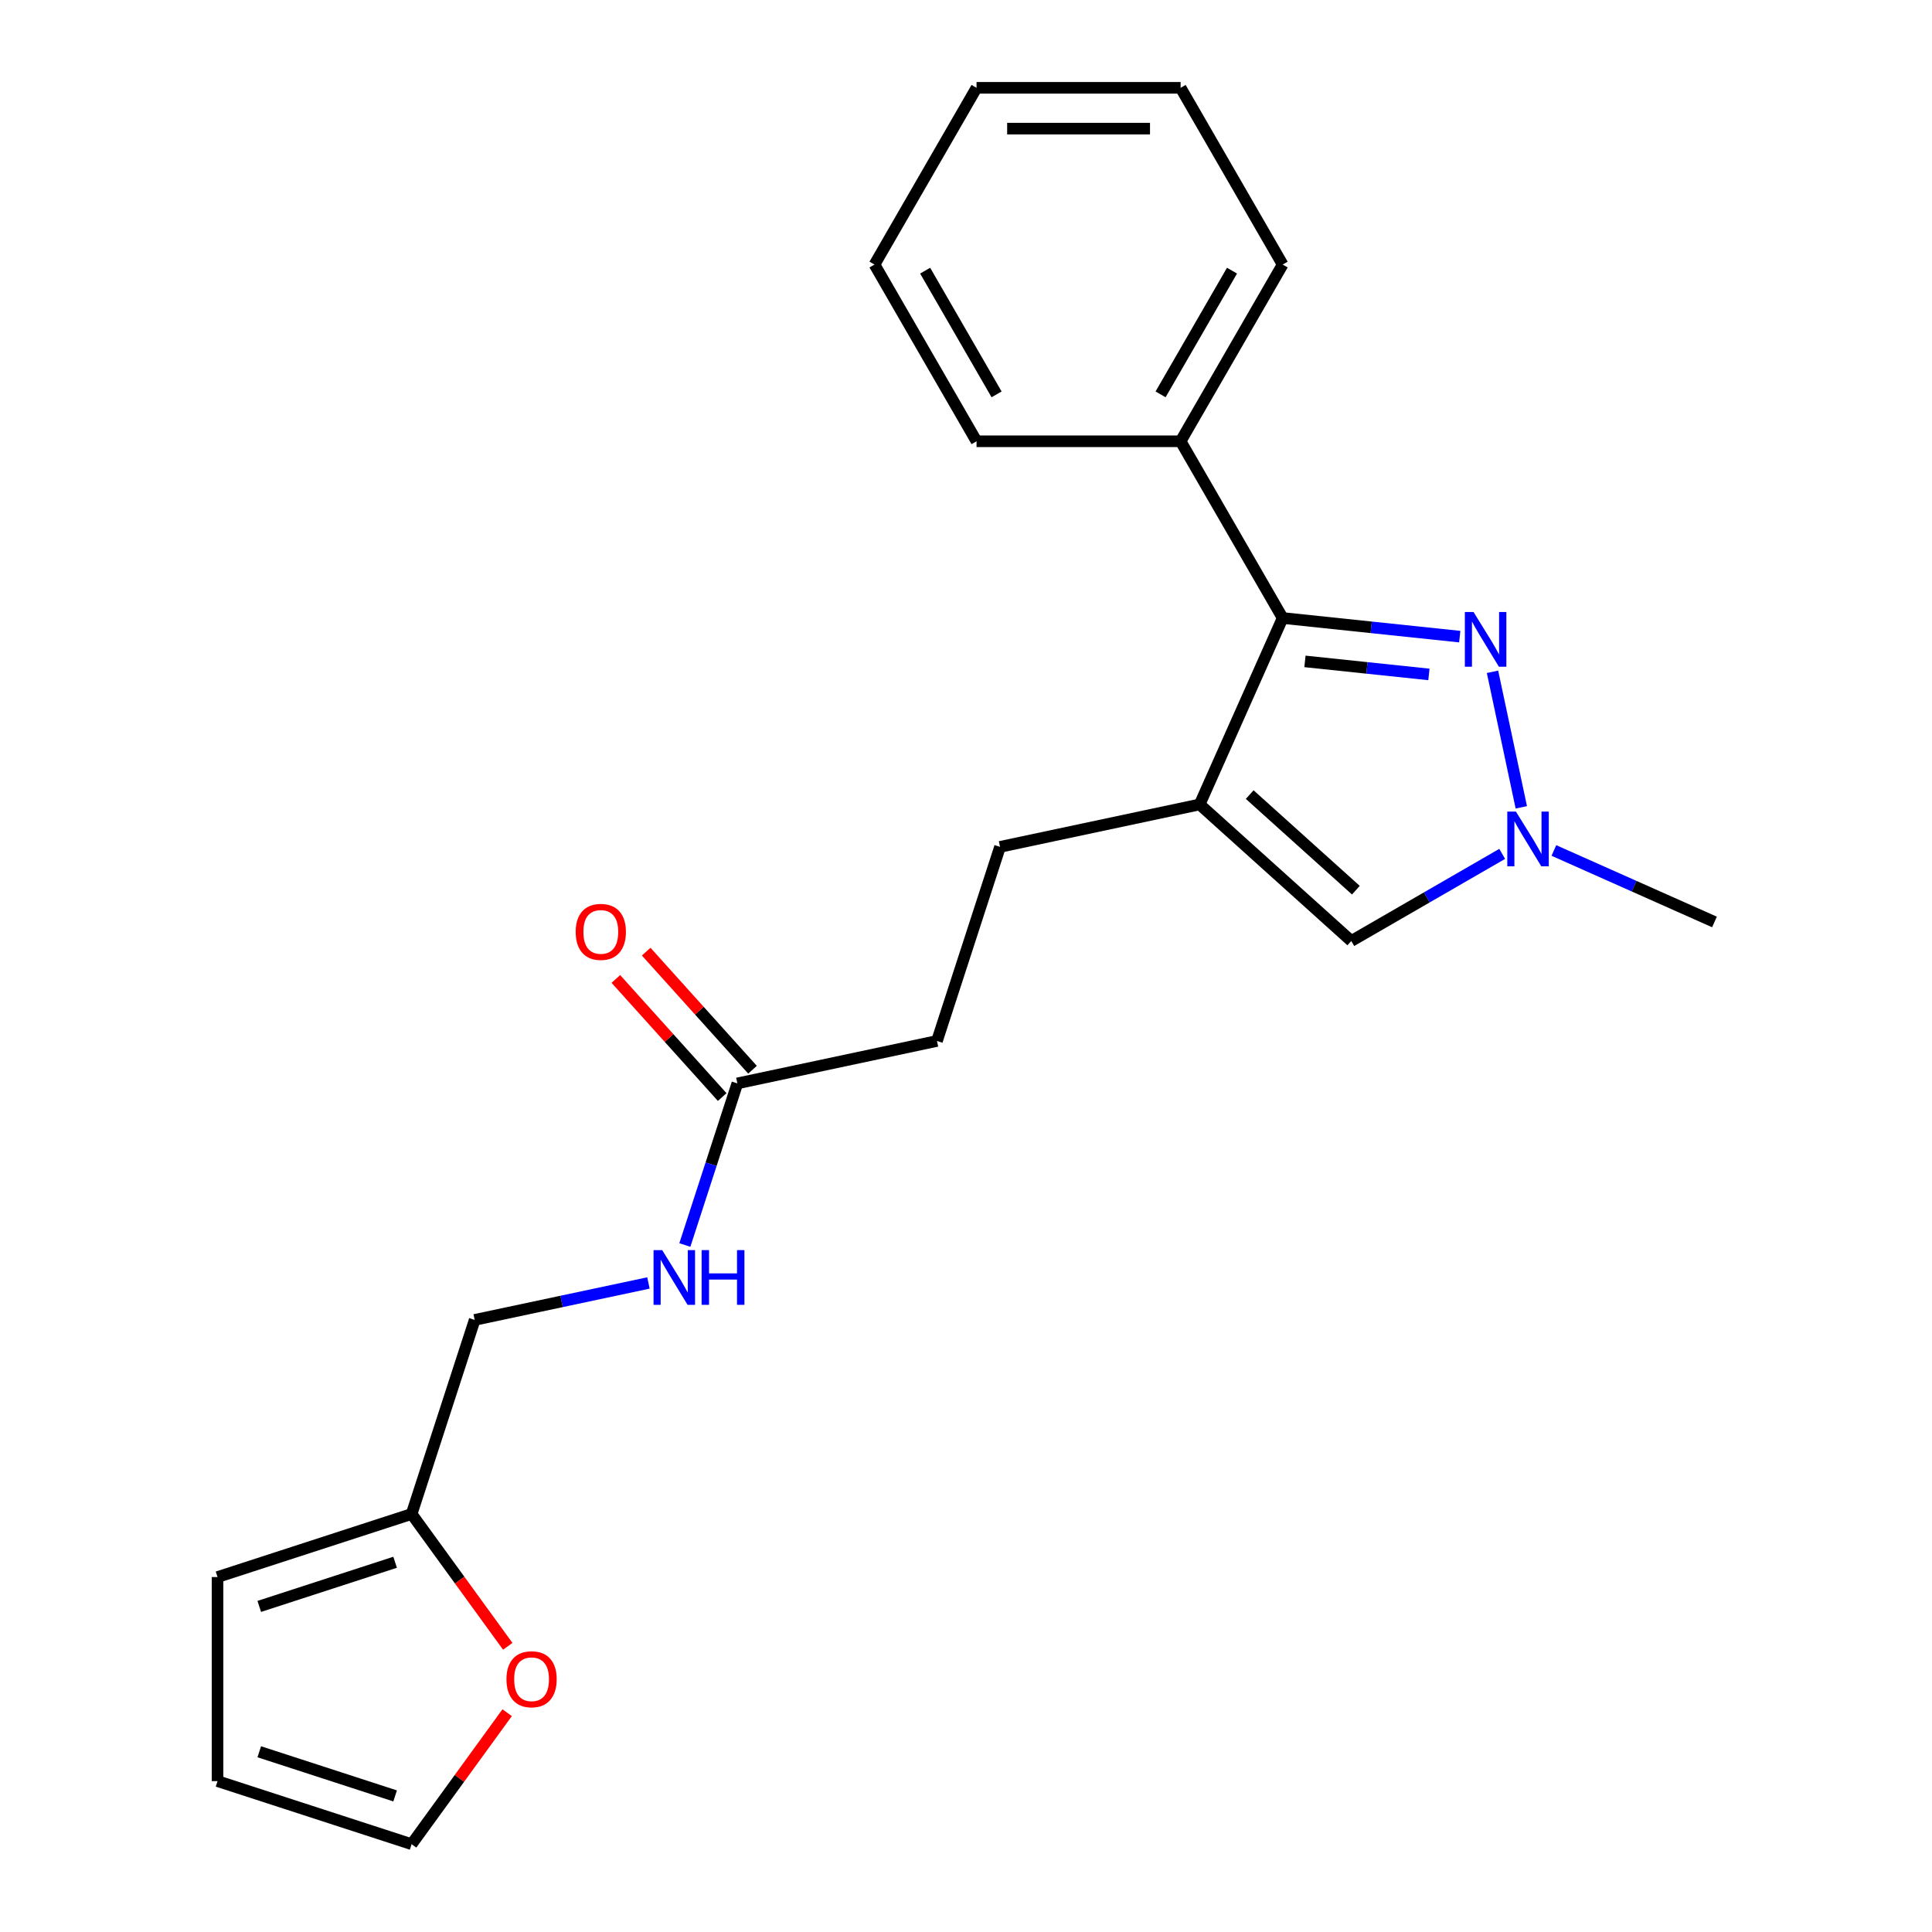 <?xml version='1.0' encoding='iso-8859-1'?>
<svg version='1.1' baseProfile='full'
              xmlns='http://www.w3.org/2000/svg'
                      xmlns:rdkit='http://www.rdkit.org/xml'
                      xmlns:xlink='http://www.w3.org/1999/xlink'
                  xml:space='preserve'
width='1000px' height='1000px' viewBox='0 0 1000 1000'>
<!-- END OF HEADER -->
<rect style='opacity:1.0;fill:#FFFFFF;stroke:none' width='1000' height='1000' x='0' y='0'> </rect>
<path class='bond-1' d='M 620.935,416.379 L 663.898,319.883' style='fill:none;fill-rule:evenodd;stroke:#000000;stroke-width:6px;stroke-linecap:butt;stroke-linejoin:miter;stroke-opacity:1' />
<path class='bond-3' d='M 620.935,416.379 L 699.432,487.058' style='fill:none;fill-rule:evenodd;stroke:#000000;stroke-width:6px;stroke-linecap:butt;stroke-linejoin:miter;stroke-opacity:1' />
<path class='bond-3' d='M 646.845,411.281 L 701.793,460.757' style='fill:none;fill-rule:evenodd;stroke:#000000;stroke-width:6px;stroke-linecap:butt;stroke-linejoin:miter;stroke-opacity:1' />
<path class='bond-7' d='M 620.935,416.379 L 517.615,438.34' style='fill:none;fill-rule:evenodd;stroke:#000000;stroke-width:6px;stroke-linecap:butt;stroke-linejoin:miter;stroke-opacity:1' />
<path class='bond-0' d='M 755.566,329.518 L 709.732,324.701' style='fill:none;fill-rule:evenodd;stroke:#0000FF;stroke-width:6px;stroke-linecap:butt;stroke-linejoin:miter;stroke-opacity:1' />
<path class='bond-0' d='M 709.732,324.701 L 663.898,319.883' style='fill:none;fill-rule:evenodd;stroke:#000000;stroke-width:6px;stroke-linecap:butt;stroke-linejoin:miter;stroke-opacity:1' />
<path class='bond-0' d='M 739.607,349.083 L 707.524,345.71' style='fill:none;fill-rule:evenodd;stroke:#0000FF;stroke-width:6px;stroke-linecap:butt;stroke-linejoin:miter;stroke-opacity:1' />
<path class='bond-0' d='M 707.524,345.71 L 675.44,342.338' style='fill:none;fill-rule:evenodd;stroke:#000000;stroke-width:6px;stroke-linecap:butt;stroke-linejoin:miter;stroke-opacity:1' />
<path class='bond-22' d='M 772.518,347.725 L 787.428,417.873' style='fill:none;fill-rule:evenodd;stroke:#0000FF;stroke-width:6px;stroke-linecap:butt;stroke-linejoin:miter;stroke-opacity:1' />
<path class='bond-9' d='M 663.898,319.883 L 611.084,228.407' style='fill:none;fill-rule:evenodd;stroke:#000000;stroke-width:6px;stroke-linecap:butt;stroke-linejoin:miter;stroke-opacity:1' />
<path class='bond-2' d='M 777.527,441.969 L 738.479,464.513' style='fill:none;fill-rule:evenodd;stroke:#0000FF;stroke-width:6px;stroke-linecap:butt;stroke-linejoin:miter;stroke-opacity:1' />
<path class='bond-2' d='M 738.479,464.513 L 699.432,487.058' style='fill:none;fill-rule:evenodd;stroke:#000000;stroke-width:6px;stroke-linecap:butt;stroke-linejoin:miter;stroke-opacity:1' />
<path class='bond-16' d='M 804.289,440.201 L 845.846,458.704' style='fill:none;fill-rule:evenodd;stroke:#0000FF;stroke-width:6px;stroke-linecap:butt;stroke-linejoin:miter;stroke-opacity:1' />
<path class='bond-16' d='M 845.846,458.704 L 887.404,477.206' style='fill:none;fill-rule:evenodd;stroke:#000000;stroke-width:6px;stroke-linecap:butt;stroke-linejoin:miter;stroke-opacity:1' />
<path class='bond-4' d='M 381.655,560.759 L 484.975,538.798' style='fill:none;fill-rule:evenodd;stroke:#000000;stroke-width:6px;stroke-linecap:butt;stroke-linejoin:miter;stroke-opacity:1' />
<path class='bond-8' d='M 381.655,560.759 L 368.064,602.588' style='fill:none;fill-rule:evenodd;stroke:#000000;stroke-width:6px;stroke-linecap:butt;stroke-linejoin:miter;stroke-opacity:1' />
<path class='bond-8' d='M 368.064,602.588 L 354.473,644.416' style='fill:none;fill-rule:evenodd;stroke:#0000FF;stroke-width:6px;stroke-linecap:butt;stroke-linejoin:miter;stroke-opacity:1' />
<path class='bond-13' d='M 389.505,553.691 L 361.986,523.128' style='fill:none;fill-rule:evenodd;stroke:#000000;stroke-width:6px;stroke-linecap:butt;stroke-linejoin:miter;stroke-opacity:1' />
<path class='bond-13' d='M 361.986,523.128 L 334.467,492.566' style='fill:none;fill-rule:evenodd;stroke:#FF0000;stroke-width:6px;stroke-linecap:butt;stroke-linejoin:miter;stroke-opacity:1' />
<path class='bond-13' d='M 373.806,567.827 L 346.287,537.264' style='fill:none;fill-rule:evenodd;stroke:#000000;stroke-width:6px;stroke-linecap:butt;stroke-linejoin:miter;stroke-opacity:1' />
<path class='bond-13' d='M 346.287,537.264 L 318.768,506.701' style='fill:none;fill-rule:evenodd;stroke:#FF0000;stroke-width:6px;stroke-linecap:butt;stroke-linejoin:miter;stroke-opacity:1' />
<path class='bond-5' d='M 213.054,783.636 L 245.695,683.178' style='fill:none;fill-rule:evenodd;stroke:#000000;stroke-width:6px;stroke-linecap:butt;stroke-linejoin:miter;stroke-opacity:1' />
<path class='bond-6' d='M 213.054,783.636 L 237.936,817.883' style='fill:none;fill-rule:evenodd;stroke:#000000;stroke-width:6px;stroke-linecap:butt;stroke-linejoin:miter;stroke-opacity:1' />
<path class='bond-6' d='M 237.936,817.883 L 262.818,852.13' style='fill:none;fill-rule:evenodd;stroke:#FF0000;stroke-width:6px;stroke-linecap:butt;stroke-linejoin:miter;stroke-opacity:1' />
<path class='bond-10' d='M 213.054,783.636 L 112.596,816.277' style='fill:none;fill-rule:evenodd;stroke:#000000;stroke-width:6px;stroke-linecap:butt;stroke-linejoin:miter;stroke-opacity:1' />
<path class='bond-10' d='M 204.514,808.624 L 134.193,831.473' style='fill:none;fill-rule:evenodd;stroke:#000000;stroke-width:6px;stroke-linecap:butt;stroke-linejoin:miter;stroke-opacity:1' />
<path class='bond-11' d='M 262.498,886.492 L 237.776,920.519' style='fill:none;fill-rule:evenodd;stroke:#FF0000;stroke-width:6px;stroke-linecap:butt;stroke-linejoin:miter;stroke-opacity:1' />
<path class='bond-11' d='M 237.776,920.519 L 213.054,954.545' style='fill:none;fill-rule:evenodd;stroke:#000000;stroke-width:6px;stroke-linecap:butt;stroke-linejoin:miter;stroke-opacity:1' />
<path class='bond-15' d='M 517.615,438.34 L 484.975,538.798' style='fill:none;fill-rule:evenodd;stroke:#000000;stroke-width:6px;stroke-linecap:butt;stroke-linejoin:miter;stroke-opacity:1' />
<path class='bond-14' d='M 335.634,664.061 L 290.664,673.62' style='fill:none;fill-rule:evenodd;stroke:#0000FF;stroke-width:6px;stroke-linecap:butt;stroke-linejoin:miter;stroke-opacity:1' />
<path class='bond-14' d='M 290.664,673.62 L 245.695,683.178' style='fill:none;fill-rule:evenodd;stroke:#000000;stroke-width:6px;stroke-linecap:butt;stroke-linejoin:miter;stroke-opacity:1' />
<path class='bond-17' d='M 611.084,228.407 L 663.898,136.931' style='fill:none;fill-rule:evenodd;stroke:#000000;stroke-width:6px;stroke-linecap:butt;stroke-linejoin:miter;stroke-opacity:1' />
<path class='bond-17' d='M 600.711,204.123 L 637.68,140.089' style='fill:none;fill-rule:evenodd;stroke:#000000;stroke-width:6px;stroke-linecap:butt;stroke-linejoin:miter;stroke-opacity:1' />
<path class='bond-18' d='M 611.084,228.407 L 505.456,228.407' style='fill:none;fill-rule:evenodd;stroke:#000000;stroke-width:6px;stroke-linecap:butt;stroke-linejoin:miter;stroke-opacity:1' />
<path class='bond-12' d='M 112.596,816.277 L 112.596,921.905' style='fill:none;fill-rule:evenodd;stroke:#000000;stroke-width:6px;stroke-linecap:butt;stroke-linejoin:miter;stroke-opacity:1' />
<path class='bond-24' d='M 213.054,954.545 L 112.596,921.905' style='fill:none;fill-rule:evenodd;stroke:#000000;stroke-width:6px;stroke-linecap:butt;stroke-linejoin:miter;stroke-opacity:1' />
<path class='bond-24' d='M 204.514,929.558 L 134.193,906.709' style='fill:none;fill-rule:evenodd;stroke:#000000;stroke-width:6px;stroke-linecap:butt;stroke-linejoin:miter;stroke-opacity:1' />
<path class='bond-20' d='M 663.898,136.931 L 611.084,45.455' style='fill:none;fill-rule:evenodd;stroke:#000000;stroke-width:6px;stroke-linecap:butt;stroke-linejoin:miter;stroke-opacity:1' />
<path class='bond-19' d='M 505.456,228.407 L 452.642,136.931' style='fill:none;fill-rule:evenodd;stroke:#000000;stroke-width:6px;stroke-linecap:butt;stroke-linejoin:miter;stroke-opacity:1' />
<path class='bond-19' d='M 515.829,204.123 L 478.86,140.089' style='fill:none;fill-rule:evenodd;stroke:#000000;stroke-width:6px;stroke-linecap:butt;stroke-linejoin:miter;stroke-opacity:1' />
<path class='bond-21' d='M 452.642,136.931 L 505.456,45.455' style='fill:none;fill-rule:evenodd;stroke:#000000;stroke-width:6px;stroke-linecap:butt;stroke-linejoin:miter;stroke-opacity:1' />
<path class='bond-23' d='M 611.084,45.455 L 505.456,45.455' style='fill:none;fill-rule:evenodd;stroke:#000000;stroke-width:6px;stroke-linecap:butt;stroke-linejoin:miter;stroke-opacity:1' />
<path class='bond-23' d='M 595.24,66.58 L 521.3,66.58' style='fill:none;fill-rule:evenodd;stroke:#000000;stroke-width:6px;stroke-linecap:butt;stroke-linejoin:miter;stroke-opacity:1' />
<path  class='atom-1' d='M 762.687 316.764
L 771.967 331.764
Q 772.887 333.244, 774.367 335.924
Q 775.847 338.604, 775.927 338.764
L 775.927 316.764
L 779.687 316.764
L 779.687 345.084
L 775.807 345.084
L 765.847 328.684
Q 764.687 326.764, 763.447 324.564
Q 762.247 322.364, 761.887 321.684
L 761.887 345.084
L 758.207 345.084
L 758.207 316.764
L 762.687 316.764
' fill='#0000FF'/>
<path  class='atom-3' d='M 784.648 420.084
L 793.928 435.084
Q 794.848 436.564, 796.328 439.244
Q 797.808 441.924, 797.888 442.084
L 797.888 420.084
L 801.648 420.084
L 801.648 448.404
L 797.768 448.404
L 787.808 432.004
Q 786.648 430.084, 785.408 427.884
Q 784.208 425.684, 783.848 425.004
L 783.848 448.404
L 780.168 448.404
L 780.168 420.084
L 784.648 420.084
' fill='#0000FF'/>
<path  class='atom-7' d='M 262.141 869.171
Q 262.141 862.371, 265.501 858.571
Q 268.861 854.771, 275.141 854.771
Q 281.421 854.771, 284.781 858.571
Q 288.141 862.371, 288.141 869.171
Q 288.141 876.051, 284.741 879.971
Q 281.341 883.851, 275.141 883.851
Q 268.901 883.851, 265.501 879.971
Q 262.141 876.091, 262.141 869.171
M 275.141 880.651
Q 279.461 880.651, 281.781 877.771
Q 284.141 874.851, 284.141 869.171
Q 284.141 863.611, 281.781 860.811
Q 279.461 857.971, 275.141 857.971
Q 270.821 857.971, 268.461 860.771
Q 266.141 863.571, 266.141 869.171
Q 266.141 874.891, 268.461 877.771
Q 270.821 880.651, 275.141 880.651
' fill='#FF0000'/>
<path  class='atom-9' d='M 342.755 647.057
L 352.035 662.057
Q 352.955 663.537, 354.435 666.217
Q 355.915 668.897, 355.995 669.057
L 355.995 647.057
L 359.755 647.057
L 359.755 675.377
L 355.875 675.377
L 345.915 658.977
Q 344.755 657.057, 343.515 654.857
Q 342.315 652.657, 341.955 651.977
L 341.955 675.377
L 338.275 675.377
L 338.275 647.057
L 342.755 647.057
' fill='#0000FF'/>
<path  class='atom-9' d='M 363.155 647.057
L 366.995 647.057
L 366.995 659.097
L 381.475 659.097
L 381.475 647.057
L 385.315 647.057
L 385.315 675.377
L 381.475 675.377
L 381.475 662.297
L 366.995 662.297
L 366.995 675.377
L 363.155 675.377
L 363.155 647.057
' fill='#0000FF'/>
<path  class='atom-14' d='M 297.977 482.343
Q 297.977 475.543, 301.337 471.743
Q 304.697 467.943, 310.977 467.943
Q 317.257 467.943, 320.617 471.743
Q 323.977 475.543, 323.977 482.343
Q 323.977 489.223, 320.577 493.143
Q 317.177 497.023, 310.977 497.023
Q 304.737 497.023, 301.337 493.143
Q 297.977 489.263, 297.977 482.343
M 310.977 493.823
Q 315.297 493.823, 317.617 490.943
Q 319.977 488.023, 319.977 482.343
Q 319.977 476.783, 317.617 473.983
Q 315.297 471.143, 310.977 471.143
Q 306.657 471.143, 304.297 473.943
Q 301.977 476.743, 301.977 482.343
Q 301.977 488.063, 304.297 490.943
Q 306.657 493.823, 310.977 493.823
' fill='#FF0000'/>
</svg>
